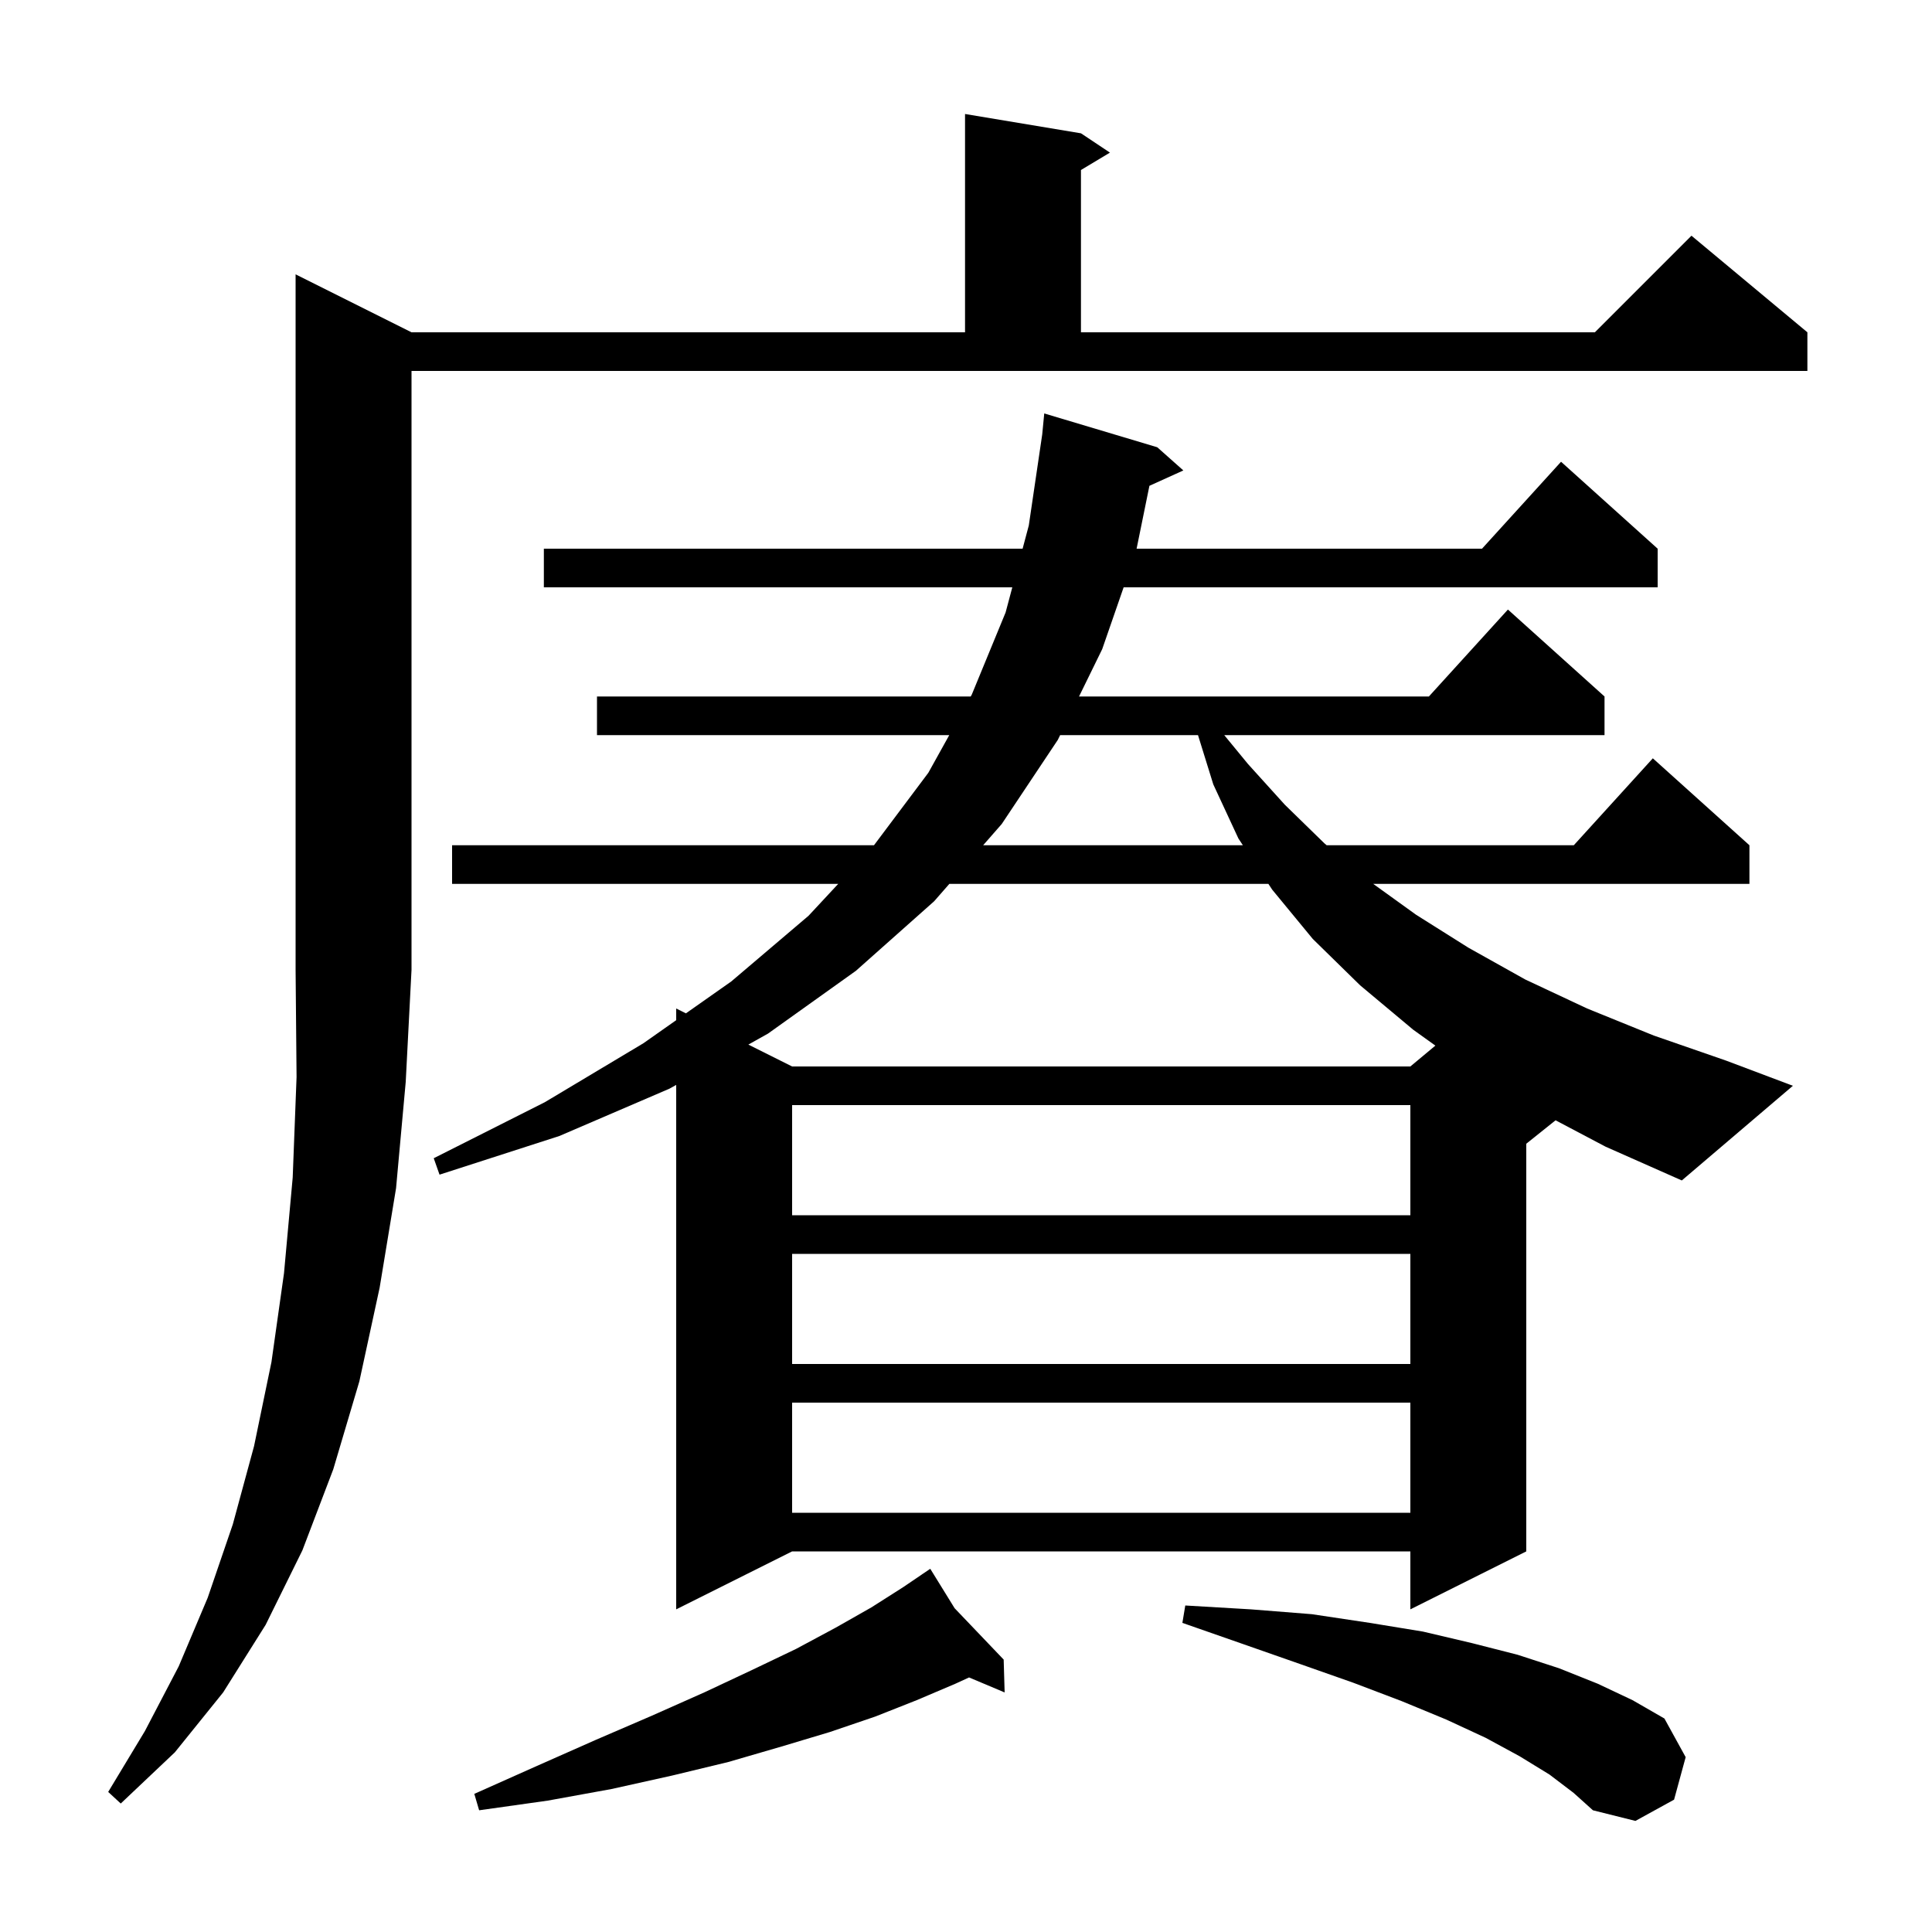 <svg xmlns="http://www.w3.org/2000/svg" xmlns:xlink="http://www.w3.org/1999/xlink" version="1.1" baseProfile="full" viewBox="0 0 200 200" width="200" height="200"><g fill="currentColor"><path d="M 160.4 183.7 L 157.3 181.8 L 153.8 179.9 L 149.7 178.0 L 145.1 176.1 L 140.1 174.2 L 134.7 172.3 L 128.7 170.2 L 122.4 168.0 L 122.7 166.2 L 129.5 166.6 L 135.8 167.1 L 141.8 168.0 L 147.3 168.9 L 152.4 170.1 L 157.1 171.3 L 161.4 172.7 L 165.4 174.3 L 169.0 176.0 L 172.3 177.9 L 174.5 181.9 L 173.3 186.3 L 169.3 188.5 L 164.9 187.4 L 162.9 185.6 Z M 98.822 166.483 L 103.9 171.8 L 104.0 175.2 L 100.317 173.649 L 98.9 174.3 L 94.9 176.0 L 90.6 177.7 L 85.9 179.3 L 80.9 180.8 L 75.4 182.4 L 69.6 183.8 L 63.3 185.2 L 56.7 186.4 L 49.6 187.4 L 49.1 185.7 L 55.6 182.8 L 61.7 180.1 L 67.5 177.6 L 72.9 175.2 L 77.8 172.9 L 82.4 170.7 L 86.5 168.5 L 90.2 166.4 L 93.5 164.3 L 95.455 162.974 L 95.4 162.9 L 95.464 162.967 L 96.3 162.4 Z M 42.6 34.4 L 99.9 34.4 L 99.9 11.8 L 111.9 13.8 L 114.9 15.8 L 111.9 17.6 L 111.9 34.4 L 165.1 34.4 L 175.1 24.4 L 187.1 34.4 L 187.1 38.4 L 42.6 38.4 L 42.6 100.4 L 42.0 112.0 L 41.0 123.0 L 39.3 133.3 L 37.2 143.0 L 34.5 152.1 L 31.3 160.5 L 27.5 168.2 L 23.1 175.2 L 18.1 181.4 L 12.5 186.7 L 11.2 185.5 L 15.0 179.2 L 18.5 172.5 L 21.5 165.4 L 24.1 157.8 L 26.3 149.7 L 28.1 141.0 L 29.4 131.8 L 30.3 121.9 L 30.7 111.5 L 30.6 100.4 L 30.6 28.4 Z M 161.033 115.973 L 158.0 118.4 L 158.0 160.6 L 146.0 166.6 L 146.0 160.6 L 82.0 160.6 L 70.0 166.6 L 70.0 112.309 L 69.3 112.7 L 57.9 117.6 L 45.5 121.6 L 44.9 119.9 L 56.4 114.1 L 66.6 108.0 L 70.0 105.609 L 70.0 104.4 L 71.005 104.902 L 75.7 101.6 L 83.7 94.8 L 86.771 91.5 L 46.8 91.5 L 46.8 87.5 L 90.475 87.5 L 96.1 80.0 L 98.267 76.1 L 61.8 76.1 L 61.8 72.1 L 100.489 72.1 L 100.6 71.9 L 104.1 63.4 L 104.793 60.8 L 56.3 60.8 L 56.3 56.8 L 105.86 56.8 L 106.5 54.4 L 107.891 44.964 L 108.1 42.8 L 119.8 46.3 L 122.5 48.7 L 118.987 50.291 L 117.661 56.8 L 153.418 56.8 L 161.6 47.8 L 171.6 56.8 L 171.6 60.8 L 116.318 60.8 L 114.1 67.2 L 111.702 72.1 L 147.918 72.1 L 156.1 63.1 L 166.1 72.1 L 166.1 76.1 L 126.733 76.1 L 129.2 79.1 L 133.0 83.3 L 137.1 87.3 L 137.337 87.5 L 162.918 87.5 L 171.1 78.5 L 181.1 87.5 L 181.1 91.5 L 142.156 91.5 L 146.6 94.7 L 152.0 98.1 L 157.9 101.4 L 164.3 104.4 L 171.2 107.2 L 178.7 109.8 L 185.6 112.4 L 174.1 122.2 L 166.2 118.7 Z M 82.0 145.2 L 82.0 156.6 L 146.0 156.6 L 146.0 145.2 Z M 82.0 129.8 L 82.0 141.2 L 146.0 141.2 L 146.0 129.8 Z M 82.0 114.4 L 82.0 125.8 L 146.0 125.8 L 146.0 114.4 Z M 98.275 91.5 L 96.7 93.3 L 88.6 100.5 L 79.5 107.0 L 77.469 108.135 L 82.0 110.4 L 146.0 110.4 L 148.59 108.241 L 146.3 106.6 L 140.8 102.0 L 135.9 97.2 L 131.7 92.1 L 131.304 91.5 Z M 109.745 76.1 L 109.5 76.6 L 103.7 85.3 L 101.775 87.5 L 128.662 87.5 L 128.2 86.8 L 125.6 81.2 L 124.017 76.1 Z "/></g></svg>